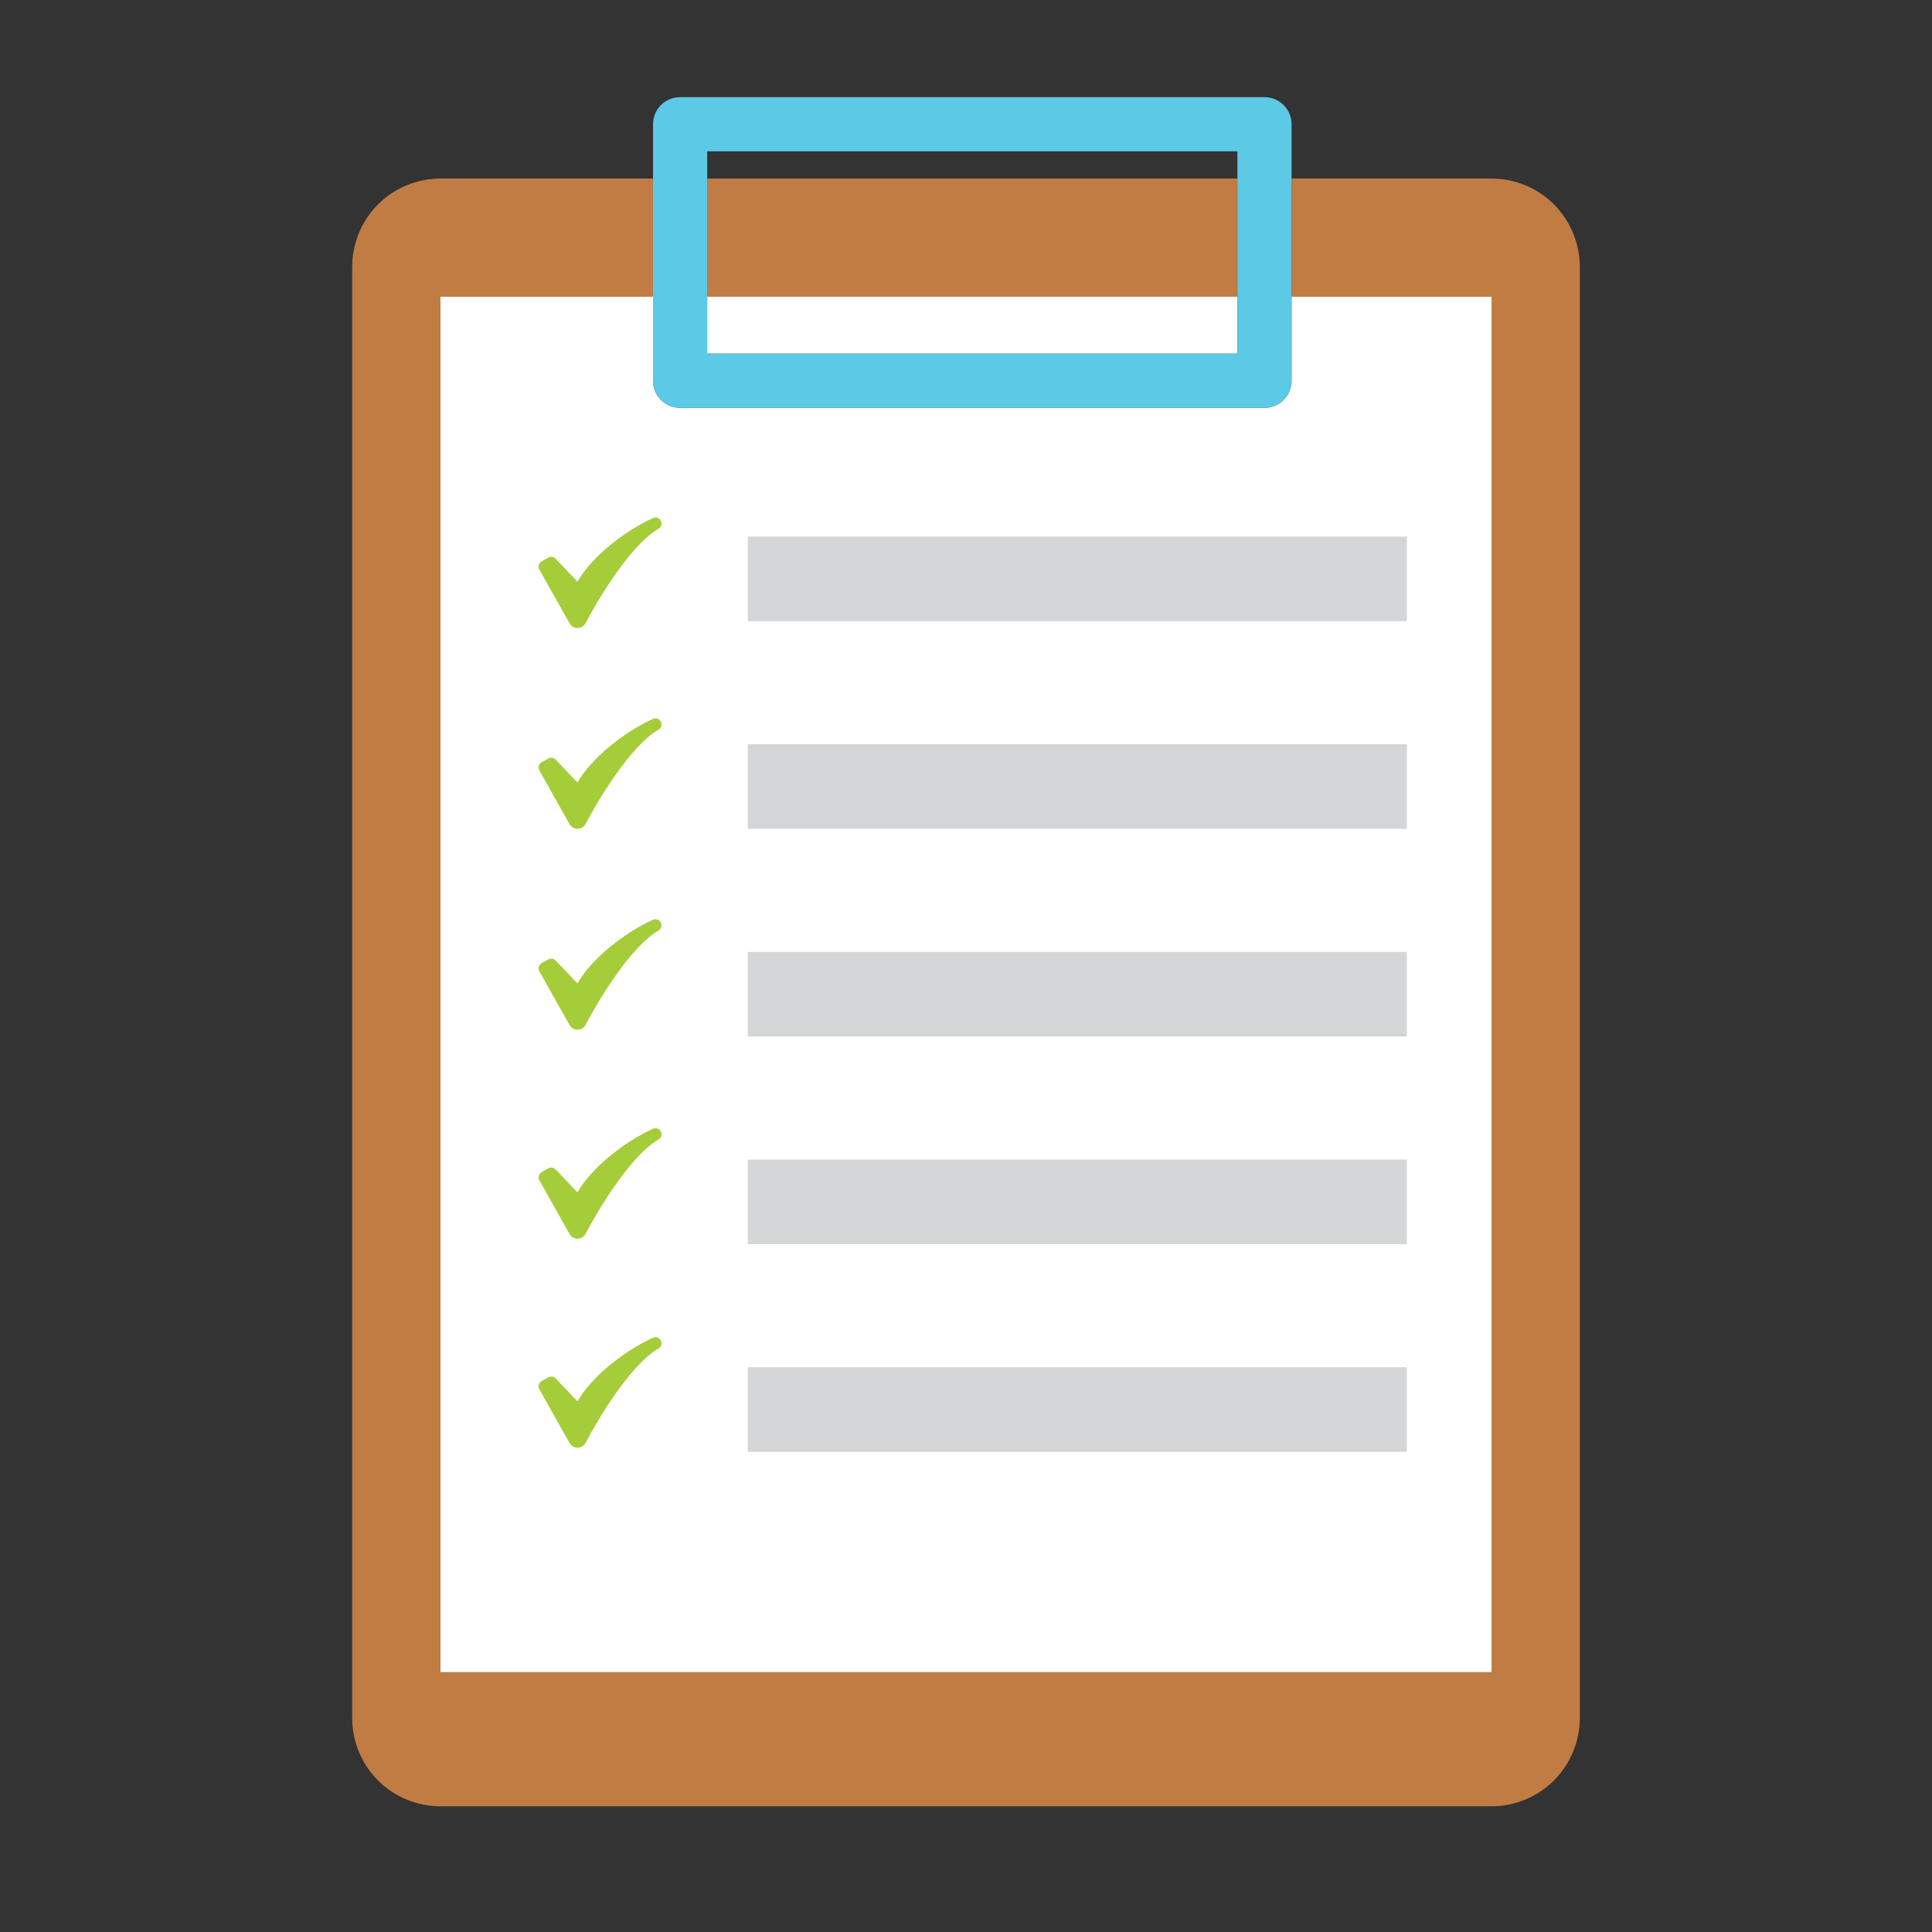 <?xml version="1.0" encoding="UTF-8"?><svg id="Layer_2" xmlns="http://www.w3.org/2000/svg" viewBox="0 0 512 512"><rect x="0" y="0" width="512" height="512" fill="#333333" stroke="none"/><rect x="187.412" y="40.096" width="140.516" height="7.217" style="fill:none;"/><path d="M173.059,78.624v-31.311h-56.336c-6.172,0-12.194,2.497-16.548,6.855-4.356,4.356-6.845,10.383-6.845,16.544v384.581c0,6.165,2.489,12.192,6.845,16.542,4.354,4.362,10.376,6.857,16.548,6.857h278.555c6.159,0,12.192-2.495,16.534-6.857,4.358-4.35,6.86-10.377,6.86-16.542V70.712c0-6.162-2.501-12.188-6.86-16.544-4.342-4.358-10.375-6.855-16.534-6.855h-52.999v31.311h52.999v364.517H116.722V78.624h56.336Z" style="fill:#c07c43;"/><rect x="187.412" y="47.313" width="140.516" height="31.311" style="fill:#c07c43;"/><path d="M116.722,78.624v364.517h278.555V78.624h-52.999v22.276c0,1.885-.763,3.732-2.095,5.07-1.346,1.336-3.187,2.099-5.08,2.099h-154.869c-1.889,0-3.746-.763-5.08-2.099-1.332-1.338-2.096-3.185-2.096-5.07v-22.276h-56.336Z" style="fill:#fff;"/><rect x="187.412" y="78.624" width="140.516" height="15.103" style="fill:#fff;"/><path d="M180.234,25.748c-1.889,0-3.746.761-5.08,2.1-1.332,1.334-2.096,3.181-2.096,5.07v67.982c0,1.885.763,3.732,2.096,5.07,1.334,1.336,3.191,2.099,5.08,2.099h154.869c1.893,0,3.734-.763,5.08-2.099,1.332-1.338,2.095-3.185,2.095-5.07V32.918c0-1.887-.763-3.736-2.095-5.07-1.346-1.338-3.187-2.1-5.08-2.1h-154.869ZM327.928,47.313v46.414h-140.516v-53.631h140.516v7.217Z" style="fill:#5cc9e6;"/><rect x="198.182" y="142.195" width="174.648" height="22.42" style="fill:#d3d5d6;"/><rect x="198.182" y="197.228" width="174.648" height="22.422" style="fill:#d3d5d6;"/><rect x="198.182" y="252.269" width="174.648" height="22.413" style="fill:#d3d5d6;"/><rect x="198.182" y="307.301" width="174.648" height="22.413" style="fill:#d3d5d6;"/><rect x="198.182" y="362.332" width="174.648" height="22.417" style="fill:#d3d5d6;"/><path d="M153.051,166.42c-.876,0-1.685-.472-2.115-1.238l-7.994-14.23c-.436-.776-.16-1.758.616-2.194l1.733-.974c.642-.361,1.448-.24,1.956.293l5.78,6.068c3.683-6.423,12.132-13.241,20.004-16.855.83-.381,1.81.015,2.156.86h0c.307.751.007,1.606-.697,2.009-7.466,4.266-16.343,19.226-19.28,24.943-.408.794-1.22,1.3-2.113,1.317-.015,0-.03,0-.045,0Z" style="fill:#a5cd39;"/><path d="M153.051,219.65c-.876,0-1.685-.472-2.115-1.238l-7.994-14.23c-.436-.776-.16-1.758.616-2.194l1.733-.974c.642-.361,1.448-.24,1.956.293l5.78,6.068c3.683-6.423,12.132-13.241,20.004-16.855.83-.381,1.81.015,2.156.86h0c.307.751.007,1.606-.697,2.009-7.466,4.266-16.343,19.226-19.28,24.943-.408.794-1.22,1.3-2.113,1.317-.015,0-.03,0-.045,0Z" style="fill:#a5cd39;"/><path d="M153.051,272.883c-.876,0-1.685-.472-2.115-1.238l-7.994-14.23c-.436-.776-.16-1.758.616-2.194l1.733-.974c.642-.361,1.448-.24,1.956.293l5.78,6.068c3.683-6.423,12.132-13.241,20.004-16.855.83-.381,1.81.015,2.156.86h0c.307.751.007,1.606-.697,2.009-7.466,4.266-16.343,19.226-19.28,24.943-.408.794-1.22,1.3-2.113,1.317-.015,0-.03,0-.045,0Z" style="fill:#a5cd39;"/><path d="M153.051,328.266c-.876,0-1.685-.472-2.115-1.238l-7.994-14.23c-.436-.776-.16-1.758.616-2.194l1.733-.974c.642-.361,1.448-.24,1.956.293l5.78,6.068c3.683-6.423,12.132-13.241,20.004-16.855.83-.381,1.81.015,2.156.86h0c.307.751.007,1.606-.697,2.009-7.466,4.266-16.343,19.226-19.28,24.943-.408.794-1.22,1.3-2.113,1.317-.015,0-.03,0-.045,0Z" style="fill:#a5cd39;"/><path d="M153.051,383.649c-.876,0-1.685-.472-2.115-1.238l-7.994-14.23c-.436-.776-.16-1.758.616-2.194l1.733-.974c.642-.361,1.448-.24,1.956.293l5.78,6.068c3.683-6.423,12.132-13.241,20.004-16.855.83-.381,1.81.015,2.156.86h0c.307.751.007,1.606-.697,2.009-7.466,4.266-16.343,19.226-19.28,24.943-.408.794-1.22,1.3-2.113,1.317-.015,0-.03,0-.045,0Z" style="fill:#a5cd39;"/></svg>